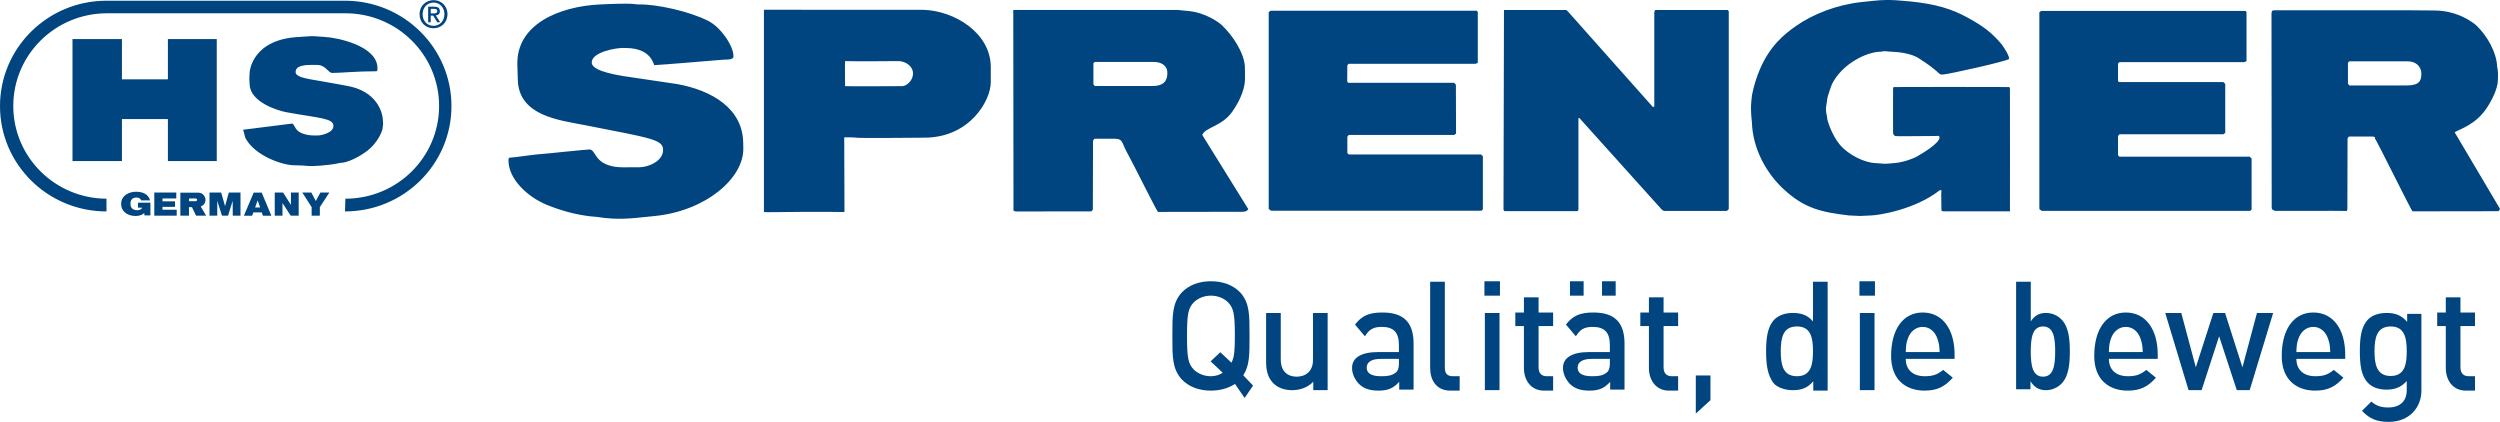<?xml version="1.0" standalone="no"?>
<!-- Generator: Adobe Fireworks 10, Export SVG Extension by Aaron Beall (http://fireworks.abeall.com) . Version: 0.6.1  -->
<!DOCTYPE svg PUBLIC "-//W3C//DTD SVG 1.1//EN" "http://www.w3.org/Graphics/SVG/1.1/DTD/svg11.dtd">
<svg id="Untitled-Seite%201" viewBox="0 0 320 54" style="background-color:#ffffff" version="1.1"
	xmlns="http://www.w3.org/2000/svg" xmlns:xlink="http://www.w3.org/1999/xlink" xml:space="preserve"
	x="0px" y="0px" width="320px" height="54px"
>
	<g id="Ebene%201">
		<path d="M 316.799 50 L 316.799 48.157 L 316.001 48.157 C 315.279 48.157 314.938 47.733 314.938 47.019 L 314.938 41.735 L 316.799 41.735 L 316.799 40 L 314.938 40 L 314.938 38.062 L 313.062 38.062 L 313.062 40 L 311.961 40 L 311.961 41.735 L 313.062 41.735 L 313.062 47.116 C 313.062 48.56 313.872 50 315.64 50 L 316.799 50 ZM 309.938 50.026 L 309.938 40.171 L 308.118 40.171 L 308.118 41.197 C 307.365 40.323 306.548 40.057 305.472 40.057 C 304.456 40.057 303.625 40.361 303.111 40.893 C 302.21 41.824 302.062 43.24 302.062 44.955 C 302.062 46.67 302.21 48.086 303.111 49.019 C 303.625 49.551 304.436 49.874 305.452 49.874 C 306.488 49.874 307.325 49.608 308.062 48.772 L 308.062 49.992 C 308.062 51.133 307.405 52.157 305.691 52.157 C 304.695 52.157 304.137 51.906 303.533 51.402 L 302.338 52.581 C 303.313 53.619 304.236 54 305.771 54 C 308.43 54 309.938 52.107 309.938 50.026 ZM 308.062 44.955 C 308.062 46.551 307.843 48.126 306.01 48.126 C 304.177 48.126 303.938 46.551 303.938 44.955 C 303.938 43.36 304.177 41.786 306.01 41.786 C 307.843 41.786 308.062 43.36 308.062 44.955 ZM 300.188 45.938 L 300.188 45.383 C 300.188 42.205 298.687 40 296.103 40 C 293.641 40 292.062 42.084 292.062 45.568 C 292.062 48.597 293.938 50 296.35 50 C 298.041 50 298.972 49.435 299.96 48.346 L 298.725 47.345 C 298.041 47.907 297.471 48.157 296.388 48.157 C 294.811 48.157 293.938 47.298 293.938 45.938 L 300.188 45.938 ZM 298.269 45.062 L 293.938 45.062 C 293.957 44.312 293.995 43.949 294.184 43.392 C 294.488 42.471 295.191 41.843 296.103 41.843 C 297.015 41.843 297.699 42.471 298.003 43.392 C 298.193 43.949 298.25 44.312 298.269 45.062 ZM 290.963 40.062 L 288.892 40.062 L 287.031 47.017 L 284.808 40.062 L 283.307 40.062 L 281.065 47.017 L 279.204 40.062 L 277.152 40.062 L 280.135 49.938 L 281.806 49.938 L 284.048 43.045 L 286.309 49.938 L 287.961 49.938 L 290.963 40.062 ZM 276.188 45.938 L 276.188 45.383 C 276.188 42.205 274.687 40 272.103 40 C 269.641 40 268.062 42.084 268.062 45.568 C 268.062 48.597 269.938 50 272.35 50 C 274.041 50 274.972 49.435 275.96 48.346 L 274.725 47.345 C 274.041 47.907 273.471 48.157 272.388 48.157 C 270.811 48.157 269.938 47.298 269.938 45.938 L 276.188 45.938 ZM 274.269 45.062 L 269.938 45.062 C 269.957 44.312 269.995 43.949 270.184 43.392 C 270.488 42.471 271.191 41.843 272.103 41.843 C 273.015 41.843 273.699 42.471 274.003 43.392 C 274.193 43.949 274.25 44.312 274.269 45.062 ZM 264.938 44.991 C 264.938 43.522 264.828 41.882 263.89 40.912 C 263.375 40.38 262.664 40.057 261.908 40.057 C 261.108 40.057 260.486 40.304 259.938 41.14 L 259.938 36.062 L 258.062 36.062 L 258.062 49.829 L 259.901 49.829 L 259.901 48.803 C 260.471 49.677 261.078 49.943 261.893 49.943 C 262.649 49.943 263.375 49.62 263.89 49.088 C 264.828 48.119 264.938 46.459 264.938 44.991 ZM 263.062 44.991 C 263.062 46.708 262.871 48.214 261.508 48.214 C 260.145 48.214 259.938 46.708 259.938 44.991 C 259.938 43.274 260.145 41.786 261.508 41.786 C 262.871 41.786 263.062 43.274 263.062 44.991 ZM 250.188 45.938 L 250.188 45.383 C 250.188 42.205 248.687 40 246.103 40 C 243.641 40 242.062 42.084 242.062 45.568 C 242.062 48.597 243.938 50 246.35 50 C 248.041 50 248.972 49.435 249.96 48.346 L 248.725 47.345 C 248.041 47.907 247.471 48.157 246.388 48.157 C 244.811 48.157 243.938 47.298 243.938 45.938 L 250.188 45.938 ZM 248.269 45.062 L 243.938 45.062 C 243.957 44.312 243.994 43.949 244.184 43.392 C 244.488 42.471 245.191 41.843 246.103 41.843 C 247.015 41.843 247.699 42.471 248.003 43.392 C 248.193 43.949 248.25 44.312 248.269 45.062 ZM 239.938 49.938 L 239.938 40.062 L 238.062 40.062 L 238.062 49.938 L 239.938 49.938 ZM 239.994 37.843 L 239.994 36 L 238.006 36 L 238.006 37.843 L 239.994 37.843 ZM 233.938 50 L 233.938 36.062 L 232.062 36.062 L 232.062 41.14 C 231.339 40.304 230.518 40.057 229.462 40.057 C 228.465 40.057 227.625 40.38 227.111 40.912 C 226.173 41.881 226.062 43.507 226.062 44.962 C 226.062 46.418 226.173 48.063 227.111 49.154 C 227.625 49.62 228.485 49.943 229.482 49.943 C 230.557 49.943 231.358 49.677 232.099 48.803 L 232.099 50 L 233.938 50 ZM 232.062 44.962 C 232.062 46.664 231.808 48.157 230.009 48.157 C 228.211 48.157 227.938 46.664 227.938 44.962 C 227.938 43.261 228.211 41.786 230.009 41.786 C 231.808 41.786 232.062 43.261 232.062 44.962 ZM 218.938 51.228 L 218.938 48.062 L 217.062 48.062 L 217.062 52.938 L 218.938 51.228 ZM 214.799 50 L 214.799 48.157 L 214.001 48.157 C 213.279 48.157 212.938 47.733 212.938 47.019 L 212.938 41.735 L 214.799 41.735 L 214.799 40 L 212.938 40 L 212.938 38.062 L 211.062 38.062 L 211.062 40 L 209.961 40 L 209.961 41.735 L 211.062 41.735 L 211.062 47.116 C 211.062 48.56 211.871 50 213.64 50 L 214.799 50 ZM 207.938 49.87 L 207.938 43.981 C 207.938 41.25 206.651 40 203.96 40 C 202.311 40 201.35 40.36 200.441 41.546 L 201.71 43.047 C 202.252 42.162 202.782 41.843 203.882 41.843 C 205.433 41.843 206.062 42.604 206.062 44.178 L 206.062 45.062 L 203.43 45.062 C 201.18 45.062 200.062 45.814 200.062 47.086 C 200.062 47.744 200.328 48.417 200.82 49.003 C 201.407 49.675 202.212 50 203.45 50 C 204.687 50 205.374 49.675 206.099 48.873 L 206.099 49.87 L 207.938 49.87 ZM 206.062 46.566 C 206.062 47.117 205.924 47.484 205.63 47.713 C 205.099 48.111 204.53 48.157 203.764 48.157 C 202.507 48.157 201.938 47.759 201.938 47.055 C 201.938 46.351 202.546 45.938 203.725 45.938 L 206.062 45.938 L 206.062 46.566 ZM 206.808 37.843 L 206.808 36 L 205.06 36 L 205.06 37.843 L 206.808 37.843 ZM 202.704 37.843 L 202.704 36 L 200.957 36 L 200.957 37.843 L 202.704 37.843 ZM 198.799 50 L 198.799 48.157 L 198.001 48.157 C 197.279 48.157 196.938 47.733 196.938 47.019 L 196.938 41.735 L 198.799 41.735 L 198.799 40 L 196.938 40 L 196.938 38.062 L 195.062 38.062 L 195.062 40 L 193.961 40 L 193.961 41.735 L 195.062 41.735 L 195.062 47.116 C 195.062 48.56 195.871 50 197.64 50 L 198.799 50 ZM 191.938 49.938 L 191.938 40.062 L 190.062 40.062 L 190.062 49.938 L 191.938 49.938 ZM 191.994 37.843 L 191.994 36 L 190.006 36 L 190.006 37.843 L 191.994 37.843 ZM 186.837 50 L 186.837 48.157 L 185.982 48.157 C 185.203 48.157 184.938 47.77 184.938 47.016 L 184.938 36.062 L 183.062 36.062 L 183.062 47.132 C 183.062 48.623 183.835 50 185.64 50 L 186.837 50 ZM 180.938 49.87 L 180.938 43.981 C 180.938 41.25 179.651 40 176.96 40 C 175.311 40 174.35 40.36 173.441 41.546 L 174.71 43.047 C 175.252 42.162 175.782 41.843 176.882 41.843 C 178.433 41.843 179.062 42.604 179.062 44.178 L 179.062 45.062 L 176.43 45.062 C 174.18 45.062 173.062 45.814 173.062 47.086 C 173.062 47.744 173.328 48.417 173.82 49.003 C 174.407 49.675 175.212 50 176.45 50 C 177.687 50 178.374 49.675 179.099 48.873 L 179.099 49.87 L 180.938 49.87 ZM 179.062 46.566 C 179.062 47.117 178.924 47.484 178.63 47.713 C 178.099 48.111 177.53 48.157 176.764 48.157 C 175.507 48.157 174.938 47.759 174.938 47.055 C 174.938 46.351 175.546 45.938 176.725 45.938 L 179.062 45.938 L 179.062 46.566 ZM 169.938 49.938 L 169.938 40.062 L 168.062 40.062 L 168.062 46.082 C 168.062 47.538 167.106 48.214 165.97 48.214 C 164.834 48.214 163.938 47.557 163.938 46.031 L 163.938 40.062 L 162.062 40.062 L 162.062 46.321 C 162.062 47.422 162.283 48.347 163 49.069 C 163.552 49.62 164.376 49.943 165.412 49.943 C 166.429 49.943 167.405 49.582 168.099 48.86 L 168.099 49.938 L 169.938 49.938 ZM 160.393 49.354 L 159.139 48.041 C 159.957 46.795 159.938 45.356 159.938 43.002 C 159.938 40.336 159.976 38.799 158.757 37.444 C 157.876 36.513 156.572 36 155 36 C 153.427 36 152.144 36.513 151.261 37.444 C 150.043 38.799 150.062 40.336 150.062 43.002 C 150.062 45.667 150.043 47.204 151.261 48.556 C 152.144 49.487 153.427 50 155 50 C 156.158 50 157.234 49.696 158.08 49.145 L 159.313 50.938 L 160.393 49.354 ZM 158.062 43.002 C 158.062 44.792 158 45.725 157.627 46.426 L 156.2 45.083 L 154.958 46.251 L 156.51 47.71 C 156.076 48.002 155.558 48.157 155 48.157 C 154.131 48.157 153.324 47.827 152.806 47.301 C 152.082 46.562 151.938 45.784 151.938 43.002 C 151.938 40.22 152.082 39.441 152.806 38.702 C 153.324 38.177 154.131 37.843 155 37.843 C 155.869 37.843 156.676 38.177 157.193 38.702 C 157.917 39.441 158.062 40.22 158.062 43.002 ZM 57.276 1.818 C 57.276 0.735 56.449 0.018 55.496 0.018 C 54.532 0.018 53.705 0.735 53.705 1.818 C 53.705 2.844 54.449 3.619 55.496 3.619 C 56.449 3.619 57.276 2.901 57.276 1.818 ZM 56.887 1.818 C 56.887 2.699 56.274 3.305 55.496 3.305 C 54.63 3.305 54.094 2.637 54.094 1.818 C 54.094 0.942 54.707 0.331 55.496 0.331 C 56.274 0.331 56.887 0.942 56.887 1.818 ZM 55.135 1.996 L 55.447 1.996 L 55.968 2.848 L 56.342 2.848 L 55.778 1.972 C 56.079 1.939 56.303 1.789 56.303 1.429 C 56.303 1.024 56.055 0.855 55.569 0.855 L 54.805 0.855 L 54.805 2.848 L 55.135 2.848 L 55.135 1.996 ZM 55.135 1.717 L 55.135 1.135 L 55.534 1.135 C 55.734 1.135 55.972 1.163 55.972 1.404 C 55.972 1.693 55.753 1.717 55.505 1.717 L 55.135 1.717 ZM 291.216 1.315 C 290.895 1.315 290.751 1.34 290.751 1.748 L 290.777 26.6 C 290.778 26.702 290.87 26.995 291.402 26.994 L 298.588 26.986 C 299.318 26.985 299.968 26.99 300.21 26.999 C 300.662 27.014 300.27 27.014 300.463 26.822 L 300.487 17.718 C 300.672 17.554 300.485 17.477 300.801 17.477 L 303.644 17.477 C 304.018 17.477 304.058 17.626 303.976 17.712 C 304.058 17.626 308.678 27.052 308.811 27.052 L 319.584 27.035 C 319.939 27.033 319.829 27.003 320 26.733 L 314.197 16.933 C 314.908 16.482 316.925 15.977 318.386 13.702 C 319.526 11.928 319.629 10.89 319.689 10.714 C 319.707 10.661 319.752 9.934 319.748 9.484 C 319.744 9.013 319.63 8.581 319.628 8.478 C 319.559 6.758 318.4 4.593 316.953 3.243 C 316.564 2.881 314.598 1.365 311.636 1.342 L 308.276 1.315 L 291.216 1.315 ZM 308.234 7.852 C 309.173 7.852 309.934 8.461 309.934 9.452 C 309.934 10.331 309.666 10.936 308.087 10.936 L 300.683 10.936 C 300.663 10.859 300.668 10.811 300.537 10.743 L 300.537 7.996 C 300.658 7.938 300.614 7.987 300.683 7.852 L 308.234 7.852 ZM 129.944 1.273 C 129.623 1.273 129.7 1.256 129.7 1.661 L 129.726 26.673 C 129.726 26.775 129.589 27.068 130.122 27.067 L 138.008 27.059 C 140.108 27.056 139.588 27.125 139.884 26.833 L 139.908 17.998 C 140.093 17.834 139.93 17.756 140.246 17.756 L 142.636 17.756 C 143.757 17.756 143.562 18.238 144.195 19.395 C 145.272 21.363 148.099 27.125 148.232 27.125 L 159.005 27.108 C 159.361 27.106 159.614 27.04 159.784 26.77 L 153.89 17.274 C 154.27 16.287 156.41 16.189 157.738 14.286 C 158.946 12.557 159.363 11.084 159.363 10.038 C 159.363 9.821 159.36 8.976 159.346 8.551 C 159.278 6.83 157.821 4.55 156.374 3.201 C 155.985 2.84 154.298 1.619 152.14 1.41 L 150.723 1.273 L 129.944 1.273 ZM 147.654 7.925 C 148.594 7.925 149.423 8.345 149.423 9.335 C 149.423 10.214 149.086 11.009 147.508 11.009 L 140.103 11.009 C 140.084 10.932 140.089 10.884 139.957 10.816 L 139.957 8.069 C 140.079 8.011 140.035 8.059 140.103 7.925 L 147.654 7.925 ZM 118.208 1.257 L 97.783 1.248 L 97.783 27.142 C 97.783 27.187 100.473 27.133 102.993 27.118 C 105.548 27.104 108.067 27.138 108.085 27.142 C 108.108 27.192 108.062 21.286 108.062 17.582 C 108.062 17.559 109.564 17.589 109.596 17.622 C 109.68 17.705 118.288 17.622 118.378 17.622 C 124.186 17.582 126.819 12.83 126.819 10.536 L 126.819 8.596 C 126.819 4.218 122.202 1.39 118.208 1.257 ZM 114.99 7.821 C 115.894 7.821 116.866 8.453 116.866 9.423 C 116.866 10.309 116.03 11.025 115.501 11.025 C 112.381 11.043 109.082 11.064 108.169 11.025 C 108.169 9.516 108.135 8.47 108.169 7.821 C 110.57 7.875 111.912 7.829 114.99 7.821 ZM 261.276 1.396 L 261.038 1.572 L 261.038 26.76 L 261.334 26.994 L 288.027 26.994 L 288.206 26.819 L 288.206 20.289 L 287.968 20.055 L 271.281 20.055 L 271.104 19.878 L 271.104 17.419 L 271.281 17.185 L 284.594 17.185 L 284.831 17.008 L 284.831 10.741 L 284.594 10.506 L 271.223 10.506 L 271.104 10.331 L 271.104 8.128 L 271.281 7.952 L 287.259 7.952 L 287.554 7.835 L 287.554 1.572 L 287.436 1.396 L 261.276 1.396 ZM 244.376 0.17 C 241.689 -0.089 241.061 -0.049 238.227 0.269 C 235.09 0.619 232.066 1.787 229.819 3.373 C 228.266 4.467 226.511 5.951 225.264 8.876 C 224.48 10.718 224.242 12.276 224.242 12.276 C 224.211 12.556 224.122 13.252 224.129 13.935 C 224.135 14.784 224.242 15.615 224.242 15.615 C 224.339 19.157 226.2 22.253 228.273 24.186 C 230.993 26.723 233.22 27.162 236.665 27.577 L 238.101 27.643 L 239.49 27.577 C 240.406 27.568 245.131 26.844 248.293 24.344 L 248.502 24.348 C 248.488 24.469 248.453 24.736 248.502 26.881 C 248.502 27.074 248.78 27.047 248.794 27.047 L 256.937 27.047 C 257.405 27.047 257.267 27.139 257.272 26.706 C 257.291 25.052 257.272 16.551 257.272 11.456 C 257.272 11.158 257.25 11.142 257.055 11.142 C 254.195 11.123 244.353 11.123 242.482 11.142 C 242.287 11.142 242.321 11.229 242.315 11.527 C 242.305 11.976 242.301 15.479 242.315 17.07 C 242.315 17.172 242.525 17.407 242.56 17.407 C 243.08 17.451 243.217 17.442 247.869 17.407 C 247.888 17.407 248.259 17.287 248.259 17.6 C 248.259 18.381 245.731 19.817 245.726 19.817 C 245.024 20.318 243.416 20.829 242.412 20.878 C 242.04 20.896 241.673 20.965 241.299 20.965 C 240.986 20.965 240.706 20.897 240.075 20.878 C 238.686 20.834 236.621 19.852 235.496 18.516 C 234.492 17.324 233.897 15.441 233.888 15.191 C 233.87 14.849 233.72 14.486 233.72 13.935 C 233.72 13.592 233.848 13.14 233.888 12.684 C 233.917 12.308 234.43 10.889 234.497 10.754 C 235.812 8.151 238.944 6.611 240.805 6.611 C 240.901 6.611 240.99 6.554 241.299 6.555 C 241.429 6.556 241.78 6.607 242.009 6.614 C 244.561 6.696 245.548 7.425 245.561 7.434 C 248.354 9.194 248.059 9.551 248.601 9.551 C 249.243 9.551 257.174 7.772 257.174 7.532 C 257.174 6.987 256.219 5.676 256.219 5.676 C 254.883 4.12 253.899 3.386 251.897 2.279 C 249.883 1.166 247.812 0.501 244.376 0.17 ZM 192.508 1.282 L 192.448 26.849 L 192.567 27.026 L 201.921 27.026 L 202.04 26.849 L 202.04 15.105 L 202.159 15.105 L 212.757 26.88 L 212.993 26.996 L 221.046 26.996 L 221.282 26.762 L 221.282 1.457 L 221.163 1.282 L 211.868 1.282 L 211.75 1.516 L 211.75 13.641 L 211.572 13.7 L 200.737 1.516 L 200.501 1.282 L 192.508 1.282 ZM 162.631 1.375 L 162.394 1.551 L 162.394 26.739 L 162.69 26.973 L 189.63 26.973 L 189.807 26.797 L 189.807 20.002 L 189.571 19.768 L 172.637 19.768 L 172.46 19.592 L 172.46 17.509 L 172.637 17.274 L 186.136 17.274 L 186.374 17.099 L 186.354 10.831 L 186.117 10.596 L 172.558 10.596 L 172.441 10.421 L 172.46 8.346 L 172.637 8.17 L 188.86 8.17 L 189.156 8.053 L 189.156 1.551 L 189.038 1.375 L 162.631 1.375 ZM 81.795 0.57 C 81.173 0.579 81.514 0.343 76.765 0.57 C 71.598 0.823 66.062 3.097 66.222 8.312 L 66.281 10.245 C 66.422 14.858 71.641 15.382 74.804 16.007 C 83.364 17.694 84.874 17.842 84.874 19.192 C 84.874 20.668 82.929 21.4 81.88 21.406 L 79.782 21.417 C 78.165 21.426 77.2 20.96 76.658 20.406 C 76.078 19.814 75.961 19.133 75.46 19.133 C 74.982 19.133 70.405 19.625 70.2 19.634 C 68.084 19.772 66.223 20.129 65.217 20.188 C 65.098 20.188 65.085 20.414 65.084 20.478 C 65.053 22.983 67.643 25.241 69.893 26.178 C 72.224 27.15 74.511 27.643 76.347 27.759 C 76.822 27.79 77.703 28.039 79.781 27.995 C 80.811 27.972 81.866 27.849 83.841 27.647 C 90.38 26.982 95.214 22.79 95.144 18.985 L 95.13 18.238 C 95.051 13.931 91.209 11.576 86.65 10.756 C 86.403 10.712 81.113 9.934 81.113 9.934 C 77.353 9.444 75.742 8.795 75.742 7.994 C 75.742 6.661 78.854 6.123 79.749 6.138 L 80.195 6.145 C 83.45 6.198 83.644 8.339 83.762 8.339 C 84.223 8.339 92.644 7.636 92.644 7.636 C 93.172 7.636 93.887 7.64 93.887 7.226 C 93.887 5.851 92.274 3.506 90.662 2.679 C 88.233 1.44 84.003 0.52 81.795 0.57 ZM 25.031 25.407 C 25.133 25.407 25.223 25.454 25.223 25.566 C 25.223 25.664 25.187 25.754 25.015 25.754 L 24.212 25.754 C 24.21 25.745 24.211 25.74 24.196 25.732 L 24.196 25.423 L 24.212 25.407 L 25.031 25.407 ZM 25.101 27.609 L 26.386 27.609 L 25.708 26.458 C 25.749 26.347 25.981 26.337 26.125 26.122 C 26.256 25.927 26.301 25.763 26.301 25.645 L 26.299 25.477 C 26.292 25.283 26.134 25.028 25.977 24.875 C 25.935 24.834 25.751 24.698 25.518 24.674 L 25.364 24.658 L 23.11 24.658 C 23.075 24.658 23.084 24.657 23.084 24.702 L 23.086 27.609 L 24.189 27.609 L 24.191 26.54 C 24.211 26.522 24.193 26.513 24.228 26.513 L 24.487 26.513 C 24.608 26.513 24.587 26.567 24.656 26.697 C 24.773 26.918 25.087 27.609 25.101 27.609 ZM 39.891 27.605 L 40.939 27.605 L 40.939 26.513 L 42.159 24.642 L 41.01 24.642 L 40.42 25.733 L 39.852 24.642 L 38.695 24.642 L 39.891 26.513 L 39.891 27.605 ZM 35.167 27.605 L 36.158 27.605 L 36.158 25.986 C 37.202 27.605 37.212 27.605 37.212 27.605 L 38.232 27.605 L 38.232 24.642 L 37.24 24.642 L 37.24 26.227 C 36.249 24.642 36.24 24.642 36.24 24.642 L 35.167 24.642 L 35.167 27.605 ZM 32.654 26.556 L 32.983 25.644 C 33.288 26.556 33.297 26.556 33.297 26.556 L 32.654 26.556 ZM 31.219 27.614 L 32.272 27.614 L 32.425 27.191 L 33.507 27.191 L 33.65 27.614 L 34.736 27.614 L 33.497 24.652 L 32.473 24.652 L 31.219 27.614 ZM 26.818 27.605 L 27.81 27.605 L 27.81 25.704 C 28.401 27.605 28.41 27.605 28.41 27.605 L 29.192 27.605 L 29.782 25.704 C 29.782 27.605 29.792 27.605 29.792 27.605 L 30.783 27.605 L 30.783 24.642 L 29.292 24.642 L 28.806 26.384 C 28.319 24.642 28.31 24.642 28.31 24.642 L 26.818 24.642 L 26.818 27.605 ZM 19.749 27.605 L 22.618 27.605 L 22.618 26.845 L 20.798 26.845 L 20.798 26.476 L 22.404 26.476 L 22.404 25.77 L 20.798 25.77 L 20.798 25.401 L 22.566 25.401 L 22.566 24.642 L 19.749 24.642 L 19.749 27.605 ZM 18.497 27.575 L 19.252 27.575 L 19.252 25.944 L 17.666 25.944 L 17.666 26.579 L 18.193 26.579 C 18.133 26.799 17.851 26.907 17.573 26.907 C 16.846 26.907 16.699 26.421 16.699 26.144 C 16.699 25.94 16.672 25.281 17.492 25.281 C 17.775 25.281 18.013 25.434 18.057 25.65 L 19.203 25.65 C 19.03 24.952 18.404 24.542 17.416 24.542 C 16.541 24.542 15.504 24.994 15.504 26.123 C 15.504 26.966 16.21 27.646 17.356 27.646 C 17.78 27.646 18.193 27.533 18.459 27.272 L 18.497 27.575 ZM 9.279 4.997 L 9.279 5.07 L 9.279 20.615 L 15.608 20.615 L 15.608 15.237 L 21.491 15.237 L 21.491 20.615 L 27.745 20.615 L 27.745 4.997 L 21.491 4.997 L 21.491 10.153 L 15.608 10.153 L 15.608 4.997 L 9.279 4.997 ZM 41.575 4.73 C 40.85 4.695 40.417 4.623 39.882 4.628 C 39.4 4.632 38.807 4.71 38.328 4.73 C 32.244 4.984 31.957 9.209 31.956 9.215 L 31.915 10.006 L 31.956 10.851 C 32.066 13.068 35.504 14.155 36.674 14.368 C 40.938 15.143 42.678 15.119 42.678 16.125 C 42.678 17.005 41.105 17.337 40.718 17.337 L 40.166 17.337 C 39.324 17.337 38.547 17.094 38.169 16.783 C 37.648 16.355 37.668 15.822 37.348 15.822 L 31.099 16.61 C 31.227 16.797 31.326 17.476 31.405 17.64 C 32.526 19.866 36.061 21.157 37.715 21.157 C 39.413 21.157 39.212 21.351 40.999 21.204 C 43.112 21.029 43.407 20.852 43.536 20.852 C 44.522 20.852 46.004 20.024 46.732 19.509 C 48.583 18.206 48.966 16.494 48.966 16.488 L 49.041 15.826 L 48.988 15.155 C 48.938 14.508 48.321 11.627 44.332 10.973 C 43.658 10.864 42.464 10.609 40.963 10.367 C 38.928 10.033 37.838 9.821 37.838 9.215 C 37.838 8.318 39.223 8.306 40.044 8.306 L 40.552 8.311 C 41.744 8.311 41.961 9.337 42.556 9.337 C 43.536 9.337 45.671 9.122 48.147 9.122 C 48.296 9.122 48.315 9.021 48.315 8.73 C 48.315 5.845 43.107 4.802 41.575 4.73 ZM 13.631 27.063 L 13.63 25.435 C 7.035 25.401 1.7 20.099 1.7 13.566 C 1.7 7.013 7.07 1.7 13.694 1.7 L 40.371 1.7 L 44.21 1.7 C 50.834 1.7 56.204 7.013 56.204 13.566 C 56.204 20.12 50.834 25.433 44.21 25.433 L 44.156 27.063 C 51.684 27.063 57.787 21.025 57.787 13.576 C 57.787 6.128 51.684 0.091 44.156 0.091 L 43.949 0.091 L 13.631 0.091 C 6.102 0.091 0 6.128 0 13.576 C 0 21.025 6.102 27.063 13.631 27.063 ZM 13.631 25.417 L 13.63 25.435 L 13.694 25.433 L 13.631 25.417 Z" fill="#00457f"/>
	</g>
</svg>